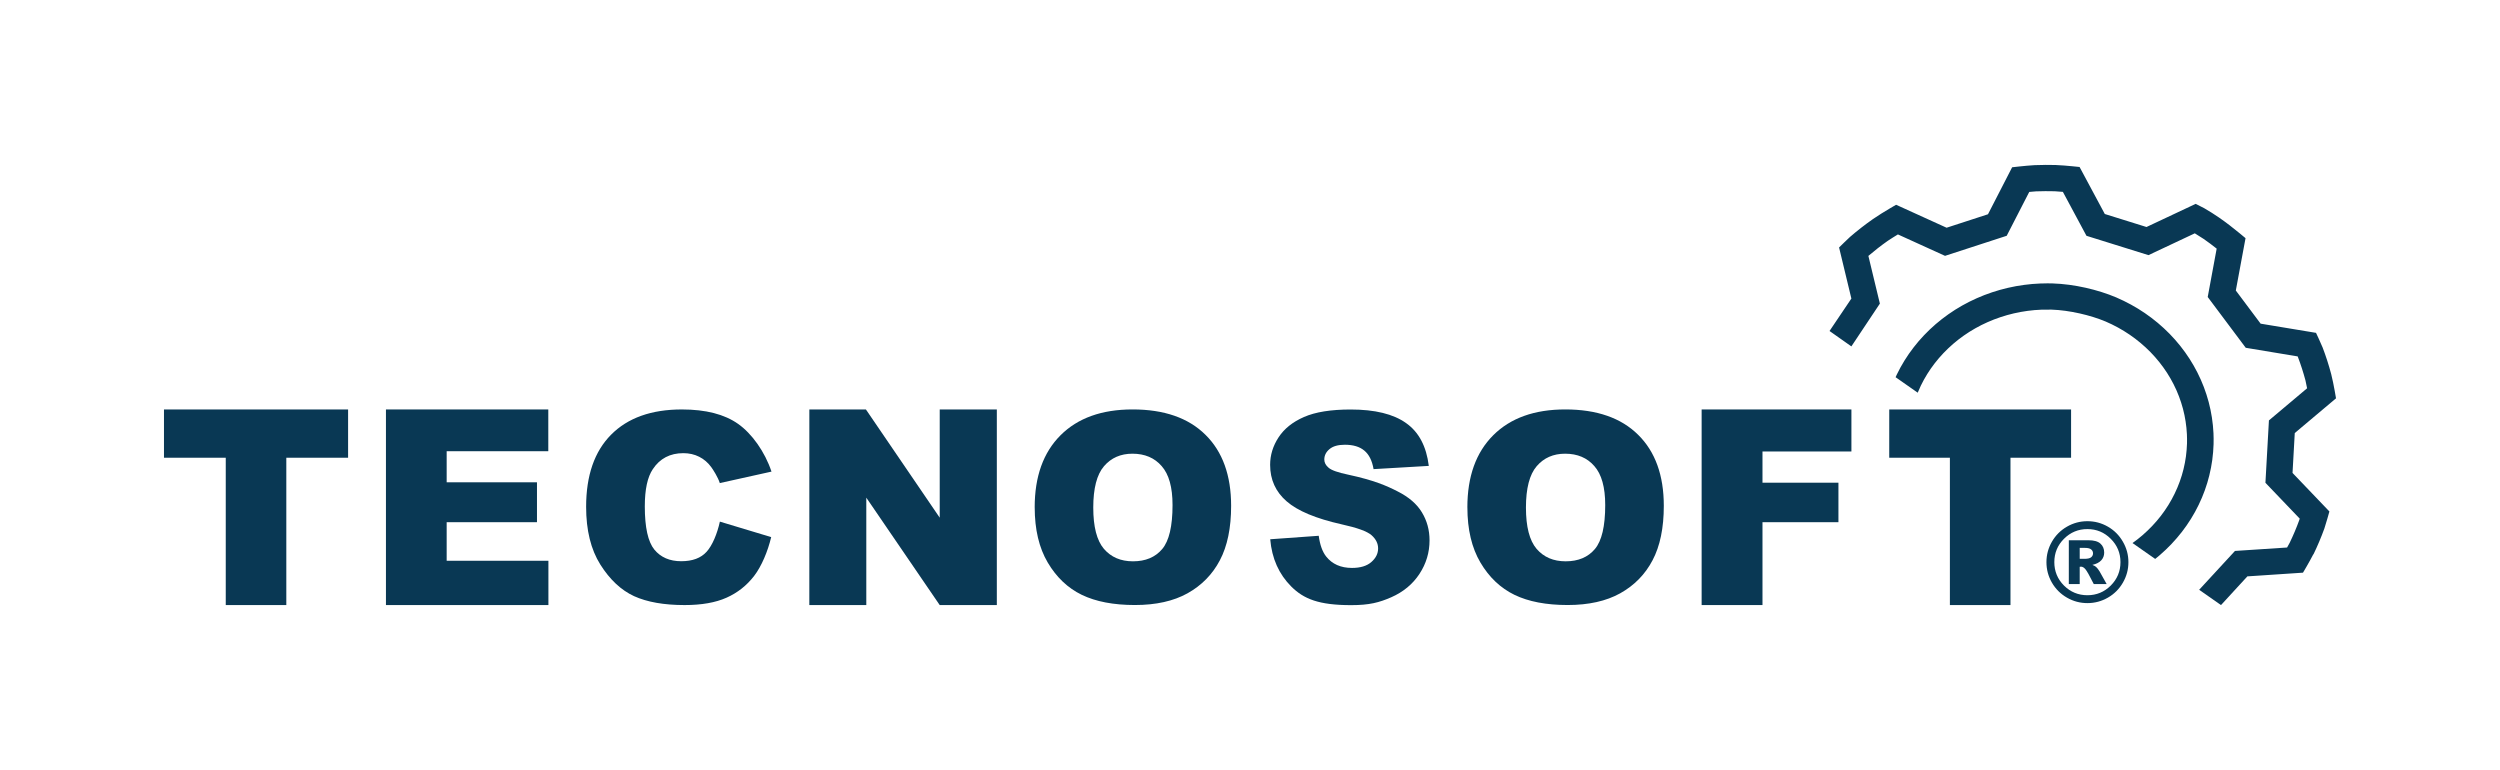 <?xml version="1.0" encoding="UTF-8" standalone="no"?>
<svg
   width="500"
   height="154"
   viewBox="0 0 132.292 40.746"
   version="1.1"
   id="svg1154"
   inkscape:version="1.1 (c68e22c387, 2021-05-23)"
   sodipodi:docname="svg_Logo_TECNOSOFT_azul.svg"
   inkscape:export-filename="D:\TECNOSOFT\Logo TECNOSOFT\erro\erro4.png"
   inkscape:export-xdpi="96"
   inkscape:export-ydpi="96"
   xmlns:inkscape="http://www.inkscape.org/namespaces/inkscape"
   xmlns:sodipodi="http://sodipodi.sourceforge.net/DTD/sodipodi-0.dtd"
   xmlns:xlink="http://www.w3.org/1999/xlink"
   xmlns="http://www.w3.org/2000/svg"
   xmlns:svg="http://www.w3.org/2000/svg"
   xmlns:rdf="http://www.w3.org/1999/02/22-rdf-syntax-ns#"
   xmlns:cc="http://creativecommons.org/ns#"
   xmlns:dc="http://purl.org/dc/elements/1.1/">
  <defs
     id="defs1148">
    <marker
       id="marker9063"
       inkscape:isstock="true"
       inkscape:stockid="Arrow2Send"
       orient="auto"
       refX="0"
       refY="0"
       style="overflow:visible">
      <path
         d="M 8.72,4.03 -2.21,0.02 8.72,-4 c -1.75,2.37 -1.74,5.62 0,8.03 z"
         id="path9061"
         style="fill:#000000;fill-opacity:1;stroke:#000000;stroke-opacity:1"
         transform="matrix(-0.3,0,0,-0.3,0.69,0)" />
    </marker>
    <marker
       id="marker9053"
       inkscape:isstock="true"
       inkscape:stockid="Arrow2Sstart"
       orient="auto"
       refX="0"
       refY="0"
       style="overflow:visible">
      <path
         d="M 8.72,4.03 -2.21,0.02 8.72,-4 c -1.75,2.37 -1.74,5.62 0,8.03 z"
         id="path9051"
         style="fill:#000000;fill-opacity:1;stroke:#000000;stroke-opacity:1"
         transform="matrix(0.3,0,0,0.3,-0.69,0)" />
    </marker>
    <marker
       id="marker2361"
       inkscape:isstock="true"
       inkscape:stockid="Arrow2Send"
       orient="auto"
       refX="0"
       refY="0"
       style="overflow:visible">
      <path
         d="M 8.72,4.03 -2.21,0.02 8.72,-4 c -1.75,2.37 -1.74,5.62 0,8.03 z"
         id="path2359"
         style="fill:#000000;fill-opacity:1;stroke:#000000;stroke-opacity:1"
         transform="matrix(-0.3,0,0,-0.3,0.69,0)" />
    </marker>
    <marker
       id="marker2351"
       inkscape:isstock="true"
       inkscape:stockid="Arrow2Sstart"
       orient="auto"
       refX="0"
       refY="0"
       style="overflow:visible">
      <path
         d="M 8.72,4.03 -2.21,0.02 8.72,-4 c -1.75,2.37 -1.74,5.62 0,8.03 z"
         id="path2349"
         style="fill:#000000;fill-opacity:1;stroke:#000000;stroke-opacity:1"
         transform="matrix(0.3,0,0,0.3,-0.69,0)" />
    </marker>
    <marker
       id="marker1949"
       inkscape:isstock="true"
       inkscape:stockid="Arrow2Send"
       orient="auto"
       refX="0"
       refY="0"
       style="overflow:visible">
      <path
         d="M 8.72,4.03 -2.21,0.02 8.72,-4 c -1.75,2.37 -1.74,5.62 0,8.03 z"
         id="path1947"
         style="fill:#000000;fill-opacity:1;stroke:#000000;stroke-opacity:1"
         transform="matrix(-0.3,0,0,-0.3,0.69,0)" />
    </marker>
    <marker
       id="marker1939"
       inkscape:isstock="true"
       inkscape:stockid="Arrow2Sstart"
       orient="auto"
       refX="0"
       refY="0"
       style="overflow:visible">
      <path
         d="M 8.72,4.03 -2.21,0.02 8.72,-4 c -1.75,2.37 -1.74,5.62 0,8.03 z"
         id="path1937"
         style="fill:#000000;fill-opacity:1;stroke:#000000;stroke-opacity:1"
         transform="matrix(0.3,0,0,0.3,-0.69,0)" />
    </marker>
    <marker
       id="marker1695"
       inkscape:isstock="true"
       inkscape:stockid="Arrow2Send"
       orient="auto"
       refX="0"
       refY="0"
       style="overflow:visible">
      <path
         d="M 8.72,4.03 -2.21,0.02 8.72,-4 c -1.75,2.37 -1.74,5.62 0,8.03 z"
         id="path1693"
         style="fill:#000000;fill-opacity:1;stroke:#000000;stroke-opacity:1"
         transform="matrix(-0.3,0,0,-0.3,0.69,0)" />
    </marker>
    <marker
       id="marker1685"
       inkscape:isstock="true"
       inkscape:stockid="Arrow2Sstart"
       orient="auto"
       refX="0"
       refY="0"
       style="overflow:visible">
      <path
         d="M 8.72,4.03 -2.21,0.02 8.72,-4 c -1.75,2.37 -1.74,5.62 0,8.03 z"
         id="path1683"
         style="fill:#000000;fill-opacity:1;stroke:#000000;stroke-opacity:1"
         transform="matrix(0.3,0,0,0.3,-0.69,0)" />
    </marker>
    <linearGradient
       inkscape:collect="always"
       id="linearGradient1149">
      <stop
         style="stop-color:#800000;stop-opacity:1"
         offset="0"
         id="stop1145" />
      <stop
         style="stop-color:#d40000;stop-opacity:1"
         offset="1"
         id="stop1147" />
    </linearGradient>
    <linearGradient
       inkscape:collect="always"
       id="linearGradient1123">
      <stop
         style="stop-color:#800000;stop-opacity:1"
         offset="0"
         id="stop1119" />
      <stop
         style="stop-color:#d40000;stop-opacity:1"
         offset="1"
         id="stop1121" />
    </linearGradient>
    <linearGradient
       inkscape:collect="always"
       id="linearGradient1113">
      <stop
         style="stop-color:#ff0000;stop-opacity:1"
         offset="0"
         id="stop1109" />
      <stop
         style="stop-color:#aa0000;stop-opacity:1"
         offset="1"
         id="stop1111" />
    </linearGradient>
    <linearGradient
       id="linearGradient933"
       inkscape:collect="always">
      <stop
         id="stop929"
         offset="0"
         style="stop-color:#6c6c6c;stop-opacity:1" />
      <stop
         id="stop931"
         offset="1"
         style="stop-color:#424242;stop-opacity:0" />
    </linearGradient>
    <linearGradient
       inkscape:collect="always"
       xlink:href="#linearGradient933"
       id="linearGradient1017-9-7-6"
       x1="81.236"
       y1="213.733"
       x2="81.156"
       y2="213.889"
       gradientUnits="userSpaceOnUse"
       gradientTransform="matrix(15.155,0,0,14.384,157.257,-3072.259)" />
    <radialGradient
       inkscape:collect="always"
       xlink:href="#linearGradient1113"
       id="radialGradient1117"
       gradientUnits="userSpaceOnUse"
       gradientTransform="matrix(1.067,0,0,0.084,-15.217,262.408)"
       cx="121.625"
       cy="248.819"
       fx="121.625"
       fy="248.819"
       r="97.218" />
    <linearGradient
       inkscape:collect="always"
       xlink:href="#linearGradient1123"
       id="linearGradient1125"
       x1="23.366"
       y1="291.146"
       x2="14.271"
       y2="289.195"
       gradientUnits="userSpaceOnUse"
       gradientTransform="matrix(0.91,0,0,1.067,-11.056,-20.271)" />
    <linearGradient
       inkscape:collect="always"
       xlink:href="#linearGradient1149"
       id="linearGradient1151"
       x1="218.397"
       y1="286.599"
       x2="223.094"
       y2="288.367"
       gradientUnits="userSpaceOnUse"
       gradientTransform="matrix(1.067,0,0,1.067,-15.235,-20.842)" />
    <filter
       style="color-interpolation-filters:sRGB"
       inkscape:label="Drop Shadow"
       id="filter1397">
      <feFlood
         flood-opacity="0.498"
         flood-color="rgb(0,0,0)"
         result="flood"
         id="feFlood1387" />
      <feComposite
         in="flood"
         in2="SourceGraphic"
         operator="in"
         result="composite1"
         id="feComposite1389" />
      <feGaussianBlur
         in="composite1"
         stdDeviation="2.77556e-17"
         result="blur"
         id="feGaussianBlur1391" />
      <feOffset
         dx="0.9"
         dy="0.1"
         result="offset"
         id="feOffset1393" />
      <feComposite
         in="SourceGraphic"
         in2="offset"
         operator="over"
         result="composite2"
         id="feComposite1395" />
    </filter>
    <filter
       style="color-interpolation-filters:sRGB"
       inkscape:label="Drop Shadow"
       id="filter1397-8">
      <feFlood
         flood-opacity="0.498"
         flood-color="rgb(0,0,0)"
         result="flood"
         id="feFlood1387-4" />
      <feComposite
         in="flood"
         in2="SourceGraphic"
         operator="in"
         result="composite1"
         id="feComposite1389-7" />
      <feGaussianBlur
         in="composite1"
         stdDeviation="2.77556e-17"
         result="blur"
         id="feGaussianBlur1391-3" />
      <feOffset
         dx="0.9"
         dy="0.1"
         result="offset"
         id="feOffset1393-4" />
      <feComposite
         in="SourceGraphic"
         in2="offset"
         operator="over"
         result="composite2"
         id="feComposite1395-1" />
    </filter>
    <filter
       style="color-interpolation-filters:sRGB"
       inkscape:label="Drop Shadow"
       id="filter1397-3">
      <feFlood
         flood-opacity="0.498"
         flood-color="rgb(0,0,0)"
         result="flood"
         id="feFlood1387-3" />
      <feComposite
         in="flood"
         in2="SourceGraphic"
         operator="in"
         result="composite1"
         id="feComposite1389-3" />
      <feGaussianBlur
         in="composite1"
         stdDeviation="2.77556e-17"
         result="blur"
         id="feGaussianBlur1391-4" />
      <feOffset
         dx="0.9"
         dy="0.1"
         result="offset"
         id="feOffset1393-5" />
      <feComposite
         in="SourceGraphic"
         in2="offset"
         operator="over"
         result="composite2"
         id="feComposite1395-5" />
    </filter>
    <filter
       style="color-interpolation-filters:sRGB"
       inkscape:label="Drop Shadow"
       id="filter1397-3-9">
      <feFlood
         flood-opacity="0.498"
         flood-color="rgb(0,0,0)"
         result="flood"
         id="feFlood1387-3-3" />
      <feComposite
         in="flood"
         in2="SourceGraphic"
         operator="in"
         result="composite1"
         id="feComposite1389-3-5" />
      <feGaussianBlur
         in="composite1"
         stdDeviation="2.77556e-17"
         result="blur"
         id="feGaussianBlur1391-4-6" />
      <feOffset
         dx="0.9"
         dy="0.1"
         result="offset"
         id="feOffset1393-5-1" />
      <feComposite
         in="SourceGraphic"
         in2="offset"
         operator="over"
         result="composite2"
         id="feComposite1395-5-6" />
    </filter>
  </defs>
  <sodipodi:namedview
     id="base"
     pagecolor="#ffffff"
     bordercolor="#666666"
     borderopacity="1.0"
     inkscape:pageopacity="0.0"
     inkscape:pageshadow="2"
     inkscape:zoom="2"
     inkscape:cx="291.5"
     inkscape:cy="43.25"
     inkscape:document-units="px"
     inkscape:current-layer="layer2"
     showgrid="false"
     inkscape:window-width="1920"
     inkscape:window-height="1017"
     inkscape:window-x="-8"
     inkscape:window-y="-8"
     inkscape:window-maximized="1"
     inkscape:pagecheckerboard="true"
     showguides="true"
     inkscape:guide-bbox="true"
     units="px"
     inkscape:document-rotation="0"
     inkscape:showpageshadow="false"
     showborder="true"
     guidecolor="#ff0000"
     guideopacity="0.553"
     guidehicolor="#0a9e00"
     guidehiopacity="0.498"
     inkscape:snap-grids="true"
     inkscape:snap-to-guides="true">
    <sodipodi:guide
       position="0,40.746"
       orientation="0,500"
       id="guide947" />
    <sodipodi:guide
       position="132.292,40.746"
       orientation="154,0"
       id="guide949" />
    <sodipodi:guide
       position="132.292,0"
       orientation="0,-500"
       id="guide951" />
    <sodipodi:guide
       position="0,0"
       orientation="-154,0"
       id="guide953" />
    <sodipodi:guide
       position="99.973,16.522"
       orientation="1,0"
       id="guide1319" />
    <sodipodi:guide
       position="75.55,-18.306"
       orientation="1,0"
       id="guide1321" />
    <sodipodi:guide
       position="57.093,-44.625"
       orientation="1,0"
       id="guide1415" />
    <sodipodi:guide
       position="43.145,-64.515"
       orientation="1,0"
       id="guide1509" />
  </sodipodi:namedview>
  <g
     inkscape:groupmode="layer"
     id="layer2"
     inkscape:label="TECNOSOFT">
    <g
       id="g1133"
       inkscape:export-filename="D:\TECNOSOFT\_Logo TECNOSOFT\Logo Final\logo_png\logo_TECNOSOFT_Store_LG_azul_.png"
       inkscape:export-xdpi="96"
       inkscape:export-ydpi="96"
       style="fill:#093854">
      <rect
         style="fill:#093854;fill-opacity:0;stroke-width:1;stroke-linecap:square;stroke-linejoin:round"
         id="rect965"
         width="132.292"
         height="40.746"
         x="0"
         y="-3.6000006e-07" />
      <g
         id="g1051"
         transform="translate(0,-19.315)"
         style="fill:#093854">
        <path
           d="m 8.677,40.982 h 9.743 v 2.556 h -3.269 v 7.795 H 11.946 V 43.538 H 8.677 Z"
           style="font-style:normal;font-variant:normal;font-weight:900;font-stretch:normal;font-size:32.006px;line-height:1.25;font-family:Arial;-inkscape-font-specification:'Arial Heavy';font-variant-ligatures:normal;font-variant-position:normal;font-variant-caps:normal;font-variant-numeric:normal;font-variant-alternates:normal;font-feature-settings:normal;text-indent:0;text-align:center;text-decoration:none;text-decoration-line:none;text-decoration-style:solid;text-decoration-color:#000000;letter-spacing:0px;word-spacing:0px;text-transform:none;writing-mode:lr-tb;direction:ltr;text-orientation:mixed;dominant-baseline:auto;baseline-shift:baseline;text-anchor:middle;white-space:normal;shape-padding:0;fill:#093854;fill-opacity:1;stroke:none;stroke-width:0.885;stroke-linecap:butt;stroke-linejoin:miter;stroke-miterlimit:4;stroke-dasharray:none;stroke-dashoffset:0;stroke-opacity:1"
           id="path893" />
        <path
           d="m 20.423,40.982 h 8.591 v 2.21 h -5.378 v 1.645 h 4.779 v 2.111 h -4.779 v 2.041 h 5.384 v 2.344 h -8.597 z"
           style="font-style:normal;font-variant:normal;font-weight:900;font-stretch:normal;font-size:32.006px;line-height:1.25;font-family:Arial;-inkscape-font-specification:'Arial Heavy';font-variant-ligatures:normal;font-variant-position:normal;font-variant-caps:normal;font-variant-numeric:normal;font-variant-alternates:normal;font-feature-settings:normal;text-indent:0;text-align:center;text-decoration:none;text-decoration-line:none;text-decoration-style:solid;text-decoration-color:#000000;letter-spacing:0px;word-spacing:0px;text-transform:none;writing-mode:lr-tb;direction:ltr;text-orientation:mixed;dominant-baseline:auto;baseline-shift:baseline;text-anchor:middle;white-space:normal;shape-padding:0;fill:#093854;fill-opacity:1;stroke:none;stroke-width:0.885;stroke-linecap:butt;stroke-linejoin:miter;stroke-miterlimit:4;stroke-dasharray:none;stroke-dashoffset:0;stroke-opacity:1"
           id="path895"
           sodipodi:nodetypes="ccccccccccccc" />
        <path
           d="m 38.094,46.918 2.715,0.819 c -0.182,0.76 -0.511,1.544 -0.903,2.054 -0.392,0.509 -0.88,0.894 -1.463,1.153 -0.579,0.259 -1.318,0.389 -2.216,0.389 -1.09,0 -1.981,-0.157 -2.674,-0.471 -0.688,-0.318 -1.283,-0.876 -1.785,-1.672 -0.501,-0.796 -0.752,-1.815 -0.752,-3.057 0,-1.656 0.44,-2.927 1.32,-3.814 0.884,-0.892 2.134,-1.337 3.747,-1.337 1.263,0 2.254,0.255 2.975,0.764 0.725,0.51 1.416,1.469 1.767,2.525 l -2.735,0.607 c -0.096,-0.305 -0.35,-0.705 -0.454,-0.846 -0.173,-0.237 -0.385,-0.419 -0.636,-0.546 -0.251,-0.127 -0.531,-0.191 -0.841,-0.191 -0.702,0 -1.24,0.282 -1.614,0.846 -0.283,0.419 -0.424,1.076 -0.424,1.972 0,1.11 0.169,1.872 0.506,2.286 0.337,0.409 0.811,0.614 1.422,0.614 0.593,0 1.039,-0.166 1.34,-0.498 0.305,-0.332 0.567,-0.964 0.704,-1.597 z"
           style="font-style:normal;font-variant:normal;font-weight:900;font-stretch:normal;font-size:32.006px;line-height:1.25;font-family:Arial;-inkscape-font-specification:'Arial Heavy';font-variant-ligatures:normal;font-variant-position:normal;font-variant-caps:normal;font-variant-numeric:normal;font-variant-alternates:normal;font-feature-settings:normal;text-indent:0;text-align:center;text-decoration:none;text-decoration-line:none;text-decoration-style:solid;text-decoration-color:#000000;letter-spacing:0px;word-spacing:0px;text-transform:none;writing-mode:lr-tb;direction:ltr;text-orientation:mixed;dominant-baseline:auto;baseline-shift:baseline;text-anchor:middle;white-space:normal;shape-padding:0;fill:#093854;fill-opacity:1;stroke:none;stroke-width:0.856;stroke-linecap:butt;stroke-linejoin:miter;stroke-miterlimit:4;stroke-dasharray:none;stroke-dashoffset:0;stroke-opacity:1"
           id="path897"
           sodipodi:nodetypes="ccscscsscsccccsscscscc" />
        <path
           d="m 42.828,40.982 h 2.993 l 3.906,5.727 v -5.727 h 3.022 v 10.352 h -3.022 l -3.885,-5.684 v 5.684 h -3.015 z"
           style="font-style:normal;font-variant:normal;font-weight:900;font-stretch:normal;font-size:32.006px;line-height:1.25;font-family:Arial;-inkscape-font-specification:'Arial Heavy';font-variant-ligatures:normal;font-variant-position:normal;font-variant-caps:normal;font-variant-numeric:normal;font-variant-alternates:normal;font-feature-settings:normal;text-indent:0;text-align:center;text-decoration:none;text-decoration-line:none;text-decoration-style:solid;text-decoration-color:#000000;letter-spacing:0px;word-spacing:0px;text-transform:none;writing-mode:lr-tb;direction:ltr;text-orientation:mixed;dominant-baseline:auto;baseline-shift:baseline;text-anchor:middle;white-space:normal;shape-padding:0;fill:#093854;fill-opacity:1;stroke:none;stroke-width:0.885;stroke-linecap:butt;stroke-linejoin:miter;stroke-miterlimit:4;stroke-dasharray:none;stroke-dashoffset:0;stroke-opacity:1"
           id="path899" />
        <path
           d="m 54.752,46.164 q 0,-2.451 1.369,-3.817 1.369,-1.366 3.812,-1.366 2.505,0 3.859,1.345 1.355,1.338 1.355,3.755 0,1.755 -0.595,2.881 -0.588,1.12 -1.711,1.748 -1.115,0.621 -2.785,0.621 -1.697,0 -2.812,-0.539 -1.109,-0.539 -1.8,-1.707 -0.691,-1.168 -0.691,-2.922 z m 3.1,0.014 q 0,1.516 0.561,2.178 0.568,0.662 1.54,0.662 0.999,0 1.547,-0.649 0.547,-0.649 0.547,-2.328 0,-1.413 -0.575,-2.062 -0.568,-0.656 -1.547,-0.656 -0.937,0 -1.505,0.662 -0.568,0.662 -0.568,2.192 z"
           style="font-style:normal;font-variant:normal;font-weight:900;font-stretch:normal;font-size:32.006px;line-height:1.25;font-family:Arial;-inkscape-font-specification:'Arial Heavy';font-variant-ligatures:normal;font-variant-position:normal;font-variant-caps:normal;font-variant-numeric:normal;font-variant-alternates:normal;font-feature-settings:normal;text-indent:0;text-align:center;text-decoration:none;text-decoration-line:none;text-decoration-style:solid;text-decoration-color:#000000;letter-spacing:0px;word-spacing:0px;text-transform:none;writing-mode:lr-tb;direction:ltr;text-orientation:mixed;dominant-baseline:auto;baseline-shift:baseline;text-anchor:middle;white-space:normal;shape-padding:0;fill:#093854;fill-opacity:1;stroke:none;stroke-width:0.856;stroke-linecap:butt;stroke-linejoin:miter;stroke-miterlimit:4;stroke-dasharray:none;stroke-dashoffset:0;stroke-opacity:1"
           id="path901" />
        <path
           d="m 67.215,47.851 2.568,-0.184 c 0.064,0.478 0.194,0.842 0.39,1.093 0.319,0.405 0.776,0.608 1.369,0.608 0.443,0 0.782,-0.102 1.02,-0.307 0.242,-0.209 0.363,-0.451 0.363,-0.724 0,-0.259 -0.114,-0.492 -0.342,-0.696 -0.228,-0.205 -0.757,-0.398 -1.588,-0.58 -1.359,-0.305 -2.329,-0.71 -2.908,-1.215 -0.584,-0.505 -0.876,-1.149 -0.876,-1.932 0,-0.514 0.148,-0.999 0.445,-1.454 0.301,-0.46 0.75,-0.819 1.348,-1.079 0.602,-0.264 1.426,-0.396 2.47,-0.396 1.282,0 2.258,0.239 2.929,0.717 0.675,0.473 1.077,1.229 1.204,2.267 l -2.922,0.171 c -0.078,-0.451 -0.242,-0.778 -0.493,-0.983 -0.246,-0.205 -0.588,-0.307 -1.026,-0.307 -0.36,0 -0.632,0.077 -0.814,0.232 -0.182,0.15 -0.274,0.335 -0.274,0.553 0,0.159 0.075,0.303 0.226,0.43 0.146,0.132 0.493,0.255 1.04,0.369 1.355,0.291 2.035,0.587 2.619,0.888 0.588,0.296 1.015,0.665 1.28,1.106 0.269,0.442 0.404,0.935 0.404,1.482 0,0.642 -0.178,1.234 -0.534,1.775 -0.356,0.542 -0.853,0.954 -1.492,1.236 -0.639,0.278 -1.155,0.417 -2.126,0.417 -1.706,0 -2.506,-0.328 -3.163,-0.983 -0.657,-0.656 -1.029,-1.489 -1.115,-2.499 z"
           style="font-style:normal;font-variant:normal;font-weight:900;font-stretch:normal;font-size:32.006px;line-height:1.25;font-family:Arial;-inkscape-font-specification:'Arial Heavy';font-variant-ligatures:normal;font-variant-position:normal;font-variant-caps:normal;font-variant-numeric:normal;font-variant-alternates:normal;font-feature-settings:normal;text-indent:0;text-align:center;text-decoration:none;text-decoration-line:none;text-decoration-style:solid;text-decoration-color:#000000;letter-spacing:0px;word-spacing:0px;text-transform:none;writing-mode:lr-tb;direction:ltr;text-orientation:mixed;dominant-baseline:auto;baseline-shift:baseline;text-anchor:middle;white-space:normal;shape-padding:0;fill:#093854;fill-opacity:1;stroke:none;stroke-width:0.856;stroke-linecap:butt;stroke-linejoin:miter;stroke-miterlimit:4;stroke-dasharray:none;stroke-dashoffset:0;stroke-opacity:1"
           id="path903"
           sodipodi:nodetypes="cccscssccsccsccccscsccccsscssc" />
        <path
           d="m 77.648,46.164 q 0,-2.451 1.369,-3.817 1.369,-1.366 3.812,-1.366 2.505,0 3.859,1.345 1.355,1.338 1.355,3.755 0,1.755 -0.595,2.881 -0.588,1.12 -1.711,1.748 -1.115,0.621 -2.785,0.621 -1.697,0 -2.812,-0.539 -1.109,-0.539 -1.8,-1.707 -0.691,-1.168 -0.691,-2.922 z m 3.1,0.014 q 0,1.516 0.561,2.178 0.568,0.662 1.54,0.662 0.999,0 1.547,-0.649 0.547,-0.649 0.547,-2.328 0,-1.413 -0.575,-2.062 -0.568,-0.656 -1.547,-0.656 -0.937,0 -1.505,0.662 -0.568,0.662 -0.568,2.192 z"
           style="font-style:normal;font-variant:normal;font-weight:900;font-stretch:normal;font-size:32.006px;line-height:1.25;font-family:Arial;-inkscape-font-specification:'Arial Heavy';font-variant-ligatures:normal;font-variant-position:normal;font-variant-caps:normal;font-variant-numeric:normal;font-variant-alternates:normal;font-feature-settings:normal;text-indent:0;text-align:center;text-decoration:none;text-decoration-line:none;text-decoration-style:solid;text-decoration-color:#000000;letter-spacing:0px;word-spacing:0px;text-transform:none;writing-mode:lr-tb;direction:ltr;text-orientation:mixed;dominant-baseline:auto;baseline-shift:baseline;text-anchor:middle;white-space:normal;shape-padding:0;fill:#093854;fill-opacity:1;stroke:none;stroke-width:0.856;stroke-linecap:butt;stroke-linejoin:miter;stroke-miterlimit:4;stroke-dasharray:none;stroke-dashoffset:0;stroke-opacity:1"
           id="path905" />
        <path
           d="m 90.045,40.982 h 7.926 v 2.224 H 93.265 v 1.652 h 4.019 v 2.09 H 93.265 v 4.385 h -3.22 z"
           style="font-style:normal;font-variant:normal;font-weight:900;font-stretch:normal;font-size:32.006px;line-height:1.25;font-family:Arial;-inkscape-font-specification:'Arial Heavy';font-variant-ligatures:normal;font-variant-position:normal;font-variant-caps:normal;font-variant-numeric:normal;font-variant-alternates:normal;font-feature-settings:normal;text-indent:0;text-align:center;text-decoration:none;text-decoration-line:none;text-decoration-style:solid;text-decoration-color:#000000;letter-spacing:0px;word-spacing:0px;text-transform:none;writing-mode:lr-tb;direction:ltr;text-orientation:mixed;dominant-baseline:auto;baseline-shift:baseline;text-anchor:middle;white-space:normal;shape-padding:0;fill:#093854;fill-opacity:1;stroke:none;stroke-width:0.885;stroke-linecap:butt;stroke-linejoin:miter;stroke-miterlimit:4;stroke-dasharray:none;stroke-dashoffset:0;stroke-opacity:1"
           id="path907"
           sodipodi:nodetypes="ccccccccccc" />
        <path
           d="m 99.973,40.982 9.622,1e-6 v 2.556 h -3.207 v 7.795 h -3.206 v -7.795 h -3.21 z"
           style="font-style:normal;font-variant:normal;font-weight:900;font-stretch:normal;font-size:32.006px;line-height:1.25;font-family:Arial;-inkscape-font-specification:'Arial Heavy';font-variant-ligatures:normal;font-variant-position:normal;font-variant-caps:normal;font-variant-numeric:normal;font-variant-alternates:normal;font-feature-settings:normal;text-indent:0;text-align:center;text-decoration:none;text-decoration-line:none;text-decoration-style:solid;text-decoration-color:#000000;letter-spacing:0px;word-spacing:0px;text-transform:none;writing-mode:lr-tb;direction:ltr;text-orientation:mixed;dominant-baseline:auto;baseline-shift:baseline;text-anchor:middle;white-space:normal;shape-padding:0;fill:#093854;fill-opacity:1;stroke:none;stroke-width:0.885;stroke-linecap:butt;stroke-linejoin:miter;stroke-miterlimit:4;stroke-dasharray:none;stroke-dashoffset:0;stroke-opacity:1"
           id="path909"
           sodipodi:nodetypes="ccccccccc" />
        <g
           aria-label="®"
           id="text12-4-47-8-3"
           style="font-style:normal;font-variant:normal;font-weight:normal;font-stretch:normal;font-size:16.133px;line-height:1.25;font-family:Arial;-inkscape-font-specification:'Arial, Normal';font-variant-ligatures:normal;font-variant-position:normal;font-variant-caps:normal;font-variant-numeric:normal;font-variant-alternates:normal;font-feature-settings:normal;text-indent:0;text-align:center;text-decoration:none;text-decoration-line:none;text-decoration-style:solid;text-decoration-color:#000000;letter-spacing:0px;word-spacing:0px;text-transform:none;writing-mode:lr-tb;direction:ltr;text-orientation:mixed;dominant-baseline:auto;baseline-shift:baseline;text-anchor:middle;white-space:normal;shape-padding:0;vector-effect:none;fill:#093854;fill-opacity:1;stroke:none;stroke-width:1.692;stroke-linecap:butt;stroke-linejoin:miter;stroke-miterlimit:4;stroke-dasharray:none;stroke-dashoffset:0;stroke-opacity:1"
           transform="matrix(0.459,0,0,0.459,10.857,23.753)">
          <path
             d="m 221.725,55.14 q 0,1.269 -0.637,2.364 -0.631,1.096 -1.727,1.727 -1.096,0.631 -2.364,0.631 -1.263,0 -2.358,-0.631 -1.096,-0.631 -1.733,-1.727 -0.631,-1.096 -0.631,-2.364 0,-1.263 0.631,-2.358 0.637,-1.102 1.733,-1.733 1.096,-0.631 2.358,-0.631 1.269,0 2.364,0.631 1.096,0.631 1.727,1.733 0.637,1.096 0.637,2.358 z m -0.916,0 q 0,-1.578 -1.12,-2.692 -1.114,-1.12 -2.692,-1.12 -1.578,0 -2.699,1.12 -1.114,1.114 -1.114,2.692 0,1.578 1.114,2.699 1.12,1.114 2.699,1.114 1.578,0 2.692,-1.114 1.12,-1.12 1.12,-2.699 z m -5.954,-2.525 h 2.259 q 0.959,0 1.386,0.39 0.433,0.384 0.433,1.034 0,0.508 -0.328,0.879 -0.328,0.371 -1.034,0.538 0.291,0.111 0.427,0.235 0.192,0.173 0.402,0.514 0.012,0.025 0.817,1.461 h -1.485 q -0.724,-1.442 -0.972,-1.721 -0.248,-0.285 -0.495,-0.285 -0.056,0 -0.155,0.019 v 1.987 h -1.256 z m 1.256,2.142 h 0.545 q 0.545,0 0.767,-0.173 0.223,-0.179 0.223,-0.458 0,-0.279 -0.217,-0.452 -0.21,-0.179 -0.724,-0.179 h -0.594 z"
             style="font-size:12.676px;fill:#093854;fill-opacity:1;stroke-width:1.692"
             id="path912" />
        </g>
        <path
           id="path945-3-0-3-2-7-8"
           style="color:#000000;font-style:normal;font-variant:normal;font-weight:normal;font-stretch:normal;font-size:medium;line-height:normal;font-family:sans-serif;font-variant-ligatures:normal;font-variant-position:normal;font-variant-caps:normal;font-variant-numeric:normal;font-variant-alternates:normal;font-feature-settings:normal;text-indent:0;text-align:start;text-decoration:none;text-decoration-line:none;text-decoration-style:solid;text-decoration-color:#000000;letter-spacing:normal;word-spacing:normal;text-transform:none;writing-mode:lr-tb;direction:ltr;text-orientation:mixed;dominant-baseline:auto;baseline-shift:baseline;text-anchor:start;white-space:normal;shape-padding:0;clip-rule:nonzero;display:inline;overflow:visible;visibility:visible;isolation:auto;mix-blend-mode:normal;color-interpolation:sRGB;color-interpolation-filters:linearRGB;solid-color:#000000;solid-opacity:1;vector-effect:none;fill:#093854;fill-opacity:1;fill-rule:evenodd;stroke:none;stroke-width:1.395;stroke-linecap:butt;stroke-linejoin:miter;stroke-miterlimit:4;stroke-dasharray:none;stroke-dashoffset:0;stroke-opacity:1;color-rendering:auto;image-rendering:auto;shape-rendering:auto;text-rendering:auto;enable-background:accumulate"
           d="m 108.227,28.042 c -0.182,0.001 -0.363,0.005 -0.544,0.012 l -0.008,2.31e-4 -0.009,4.62e-4 c -0.272,0.017 -0.543,0.04 -0.814,0.07 l -0.376,0.042 -1.278,2.486 -2.19,0.713 -2.672,-1.215 -0.316,0.184 c -0.313,0.183 -0.619,0.376 -0.918,0.579 l -0.004,0.003 -0.004,0.003 c -0.412,0.289 -0.809,0.598 -1.188,0.925 l -0.01,0.008 -0.009,0.009 c -0.097,0.09 -0.193,0.182 -0.288,0.274 l -0.281,0.274 0.651,2.704 -1.156,1.716 1.156,0.815 1.508,-2.264 -0.608,-2.524 c 0.331,-0.283 0.675,-0.551 1.034,-0.803 0.172,-0.117 0.351,-0.224 0.529,-0.334 l 2.493,1.134 3.264,-1.062 1.192,-2.32 c 0.121,-0.01 0.242,-0.024 0.363,-0.031 0.328,-0.012 0.656,-0.014 0.983,-0.005 0.145,0.007 0.29,0.021 0.434,0.032 l 1.248,2.325 3.281,1.023 2.452,-1.154 c 0.149,0.091 0.277,0.17 0.476,0.302 0.232,0.16 0.457,0.332 0.681,0.508 l -0.474,2.559 2.012,2.688 2.747,0.456 c 0.004,0.01 0.009,0.019 0.013,0.029 0.155,0.407 0.288,0.821 0.4,1.24 0.034,0.138 0.059,0.279 0.087,0.418 l -2.02,1.7 -0.185,3.301 1.814,1.896 c -0.008,0.027 -0.016,0.054 -0.024,0.08 -0.148,0.407 -0.317,0.808 -0.507,1.2 -0.043,0.084 -0.092,0.166 -0.137,0.249 l -2.757,0.181 -1.896,2.056 1.156,0.809 c 0.462,-0.509 0.93,-1.013 1.396,-1.519 l 2.943,-0.196 0.187,-0.32 c 0.122,-0.21 0.24,-0.423 0.351,-0.638 l 0.004,-0.008 0.013,-0.006 c 0.214,-0.441 0.404,-0.892 0.571,-1.352 l 0.004,-0.011 0.004,-0.011 c 0.055,-0.17 0.107,-0.342 0.156,-0.514 l 0.107,-0.378 -1.951,-2.039 0.118,-2.111 2.183,-1.837 -0.068,-0.39 c -0.052,-0.3 -0.115,-0.597 -0.187,-0.893 l -0.002,-0.007 -0.002,-0.007 c -0.125,-0.471 -0.275,-0.937 -0.45,-1.394 l -0.005,-0.011 -0.005,-0.011 c -0.059,-0.14 -0.121,-0.279 -0.184,-0.417 l -0.155,-0.335 -2.931,-0.486 -1.313,-1.754 0.514,-2.77 -0.312,-0.259 c -0.351,-0.291 -0.715,-0.573 -1.101,-0.839 l -0.006,-0.004 -0.006,-0.004 c -0.266,-0.175 -0.434,-0.293 -0.74,-0.467 l -0.013,-0.008 -0.459,-0.235 -0.315,0.148 -2.289,1.077 -2.206,-0.688 -1.335,-2.488 -0.372,-0.038 c -0.294,-0.03 -0.589,-0.052 -0.884,-0.066 l -0.007,-2.31e-4 -0.007,-6.95e-4 c -0.182,-0.005 -0.364,-0.007 -0.546,-0.006 z m 0.068,6.269 c -0.102,7.64e-4 -0.207,0.003 -0.309,0.005 l -0.005,4.47e-4 h -0.004 c -0.291,0.011 -0.582,0.036 -0.87,0.075 -0.288,0.038 -0.574,0.09 -0.858,0.156 -0.283,0.066 -0.562,0.144 -0.837,0.236 -0.275,0.091 -0.544,0.196 -0.808,0.313 -0.264,0.117 -0.521,0.246 -0.771,0.387 -0.25,0.141 -0.493,0.294 -0.727,0.459 -0.234,0.164 -0.459,0.34 -0.675,0.525 -0.216,0.186 -0.421,0.382 -0.616,0.587 -0.195,0.205 -0.379,0.419 -0.551,0.642 -0.173,0.223 -0.333,0.454 -0.481,0.692 -0.148,0.238 -0.283,0.483 -0.404,0.734 v 4.48e-4 c -0.024,0.05 -0.047,0.101 -0.071,0.152 l 1.171,0.82 c 0.051,-0.125 0.106,-0.25 0.165,-0.372 l -1.8e-4,-2.24e-4 c 0.101,-0.208 0.213,-0.411 0.335,-0.608 l -1.8e-4,-4.48e-4 c 0.123,-0.198 0.256,-0.389 0.4,-0.575 0.143,-0.185 0.297,-0.364 0.459,-0.535 0.163,-0.171 0.335,-0.335 0.515,-0.491 0.18,-0.155 0.369,-0.302 0.565,-0.44 0.196,-0.138 0.4,-0.267 0.611,-0.386 0.21,-0.119 0.427,-0.228 0.649,-0.326 0.222,-0.099 0.45,-0.187 0.682,-0.264 0.232,-0.078 0.468,-0.144 0.708,-0.2 0.239,-0.055 0.481,-0.099 0.726,-0.132 0.244,-0.033 0.489,-0.054 0.735,-0.063 0.189,-0.005 0.38,-0.007 0.524,-0.003 h 1.8e-4 c 0.954,0.03 2.078,0.296 2.871,0.63 0.223,0.096 0.441,0.202 0.653,0.318 0.213,0.117 0.419,0.243 0.618,0.379 0.199,0.136 0.391,0.281 0.574,0.435 0.184,0.154 0.359,0.316 0.525,0.485 0.166,0.17 0.323,0.347 0.47,0.531 0.147,0.184 0.284,0.375 0.411,0.571 0.126,0.196 0.242,0.399 0.347,0.605 0.105,0.207 0.199,0.419 0.281,0.635 l 1.9e-4,2.24e-4 c 0.082,0.216 0.153,0.435 0.212,0.657 0.059,0.222 0.106,0.446 0.14,0.672 0.035,0.225 0.058,0.452 0.069,0.68 0.007,0.164 0.009,0.326 0.005,0.485 -0.007,0.226 -0.026,0.454 -0.056,0.683 -0.031,0.226 -0.073,0.451 -0.128,0.673 -0.054,0.222 -0.121,0.442 -0.199,0.658 -0.078,0.216 -0.168,0.428 -0.269,0.636 l 1.9e-4,3.73e-4 c -0.101,0.208 -0.213,0.411 -0.335,0.609 -0.123,0.198 -0.256,0.39 -0.399,0.575 -0.144,0.185 -0.297,0.364 -0.46,0.535 -0.163,0.171 -0.335,0.335 -0.515,0.491 -0.167,0.144 -0.342,0.28 -0.523,0.409 l 1.2,0.84 c 0.083,-0.066 0.165,-0.134 0.246,-0.203 0.216,-0.186 0.421,-0.382 0.616,-0.587 0.195,-0.205 0.379,-0.42 0.552,-0.642 0.172,-0.223 0.333,-0.454 0.481,-0.692 0.148,-0.238 0.283,-0.483 0.405,-0.735 0.122,-0.251 0.231,-0.508 0.325,-0.769 v -1.86e-4 c 0.095,-0.262 0.175,-0.528 0.241,-0.797 l -1.9e-4,-4.48e-4 c 0.066,-0.269 0.118,-0.542 0.156,-0.817 l -1.8e-4,-7.26e-4 v -7.28e-4 c 0.036,-0.271 0.06,-0.547 0.068,-0.825 0.006,-0.197 0.003,-0.393 -0.005,-0.586 v -0.001 l -1.9e-4,-0.001 c -0.013,-0.276 -0.041,-0.552 -0.083,-0.826 -0.042,-0.274 -0.099,-0.546 -0.17,-0.815 -0.071,-0.269 -0.157,-0.533 -0.256,-0.794 v -4.48e-4 c -0.099,-0.26 -0.212,-0.516 -0.339,-0.766 -0.126,-0.25 -0.266,-0.493 -0.418,-0.73 -0.152,-0.236 -0.317,-0.465 -0.493,-0.686 -0.176,-0.221 -0.364,-0.433 -0.562,-0.636 -0.199,-0.203 -0.408,-0.396 -0.626,-0.579 -0.219,-0.183 -0.447,-0.356 -0.684,-0.518 -0.237,-0.162 -0.482,-0.312 -0.735,-0.45 -0.253,-0.138 -0.512,-0.265 -0.778,-0.379 l -0.002,-0.001 -0.002,-9.49e-4 c -0.974,-0.41 -2.208,-0.703 -3.378,-0.74 l -0.001,-2.23e-4 -0.003,-4.47e-4 c -0.096,-0.003 -0.197,-0.003 -0.299,-0.003 z"
           sodipodi:nodetypes="cccccccccccccccsccccccccccccccccccccccccccccccccccccccsccccccccccccccccccccccccccsccccccscccccccccccccccccccccccccccccccccccccsscccccscccccccccccccccccccccccccccccccscccccccccccccccccccccc" />
      </g>
    </g>
  </g>
</svg>
